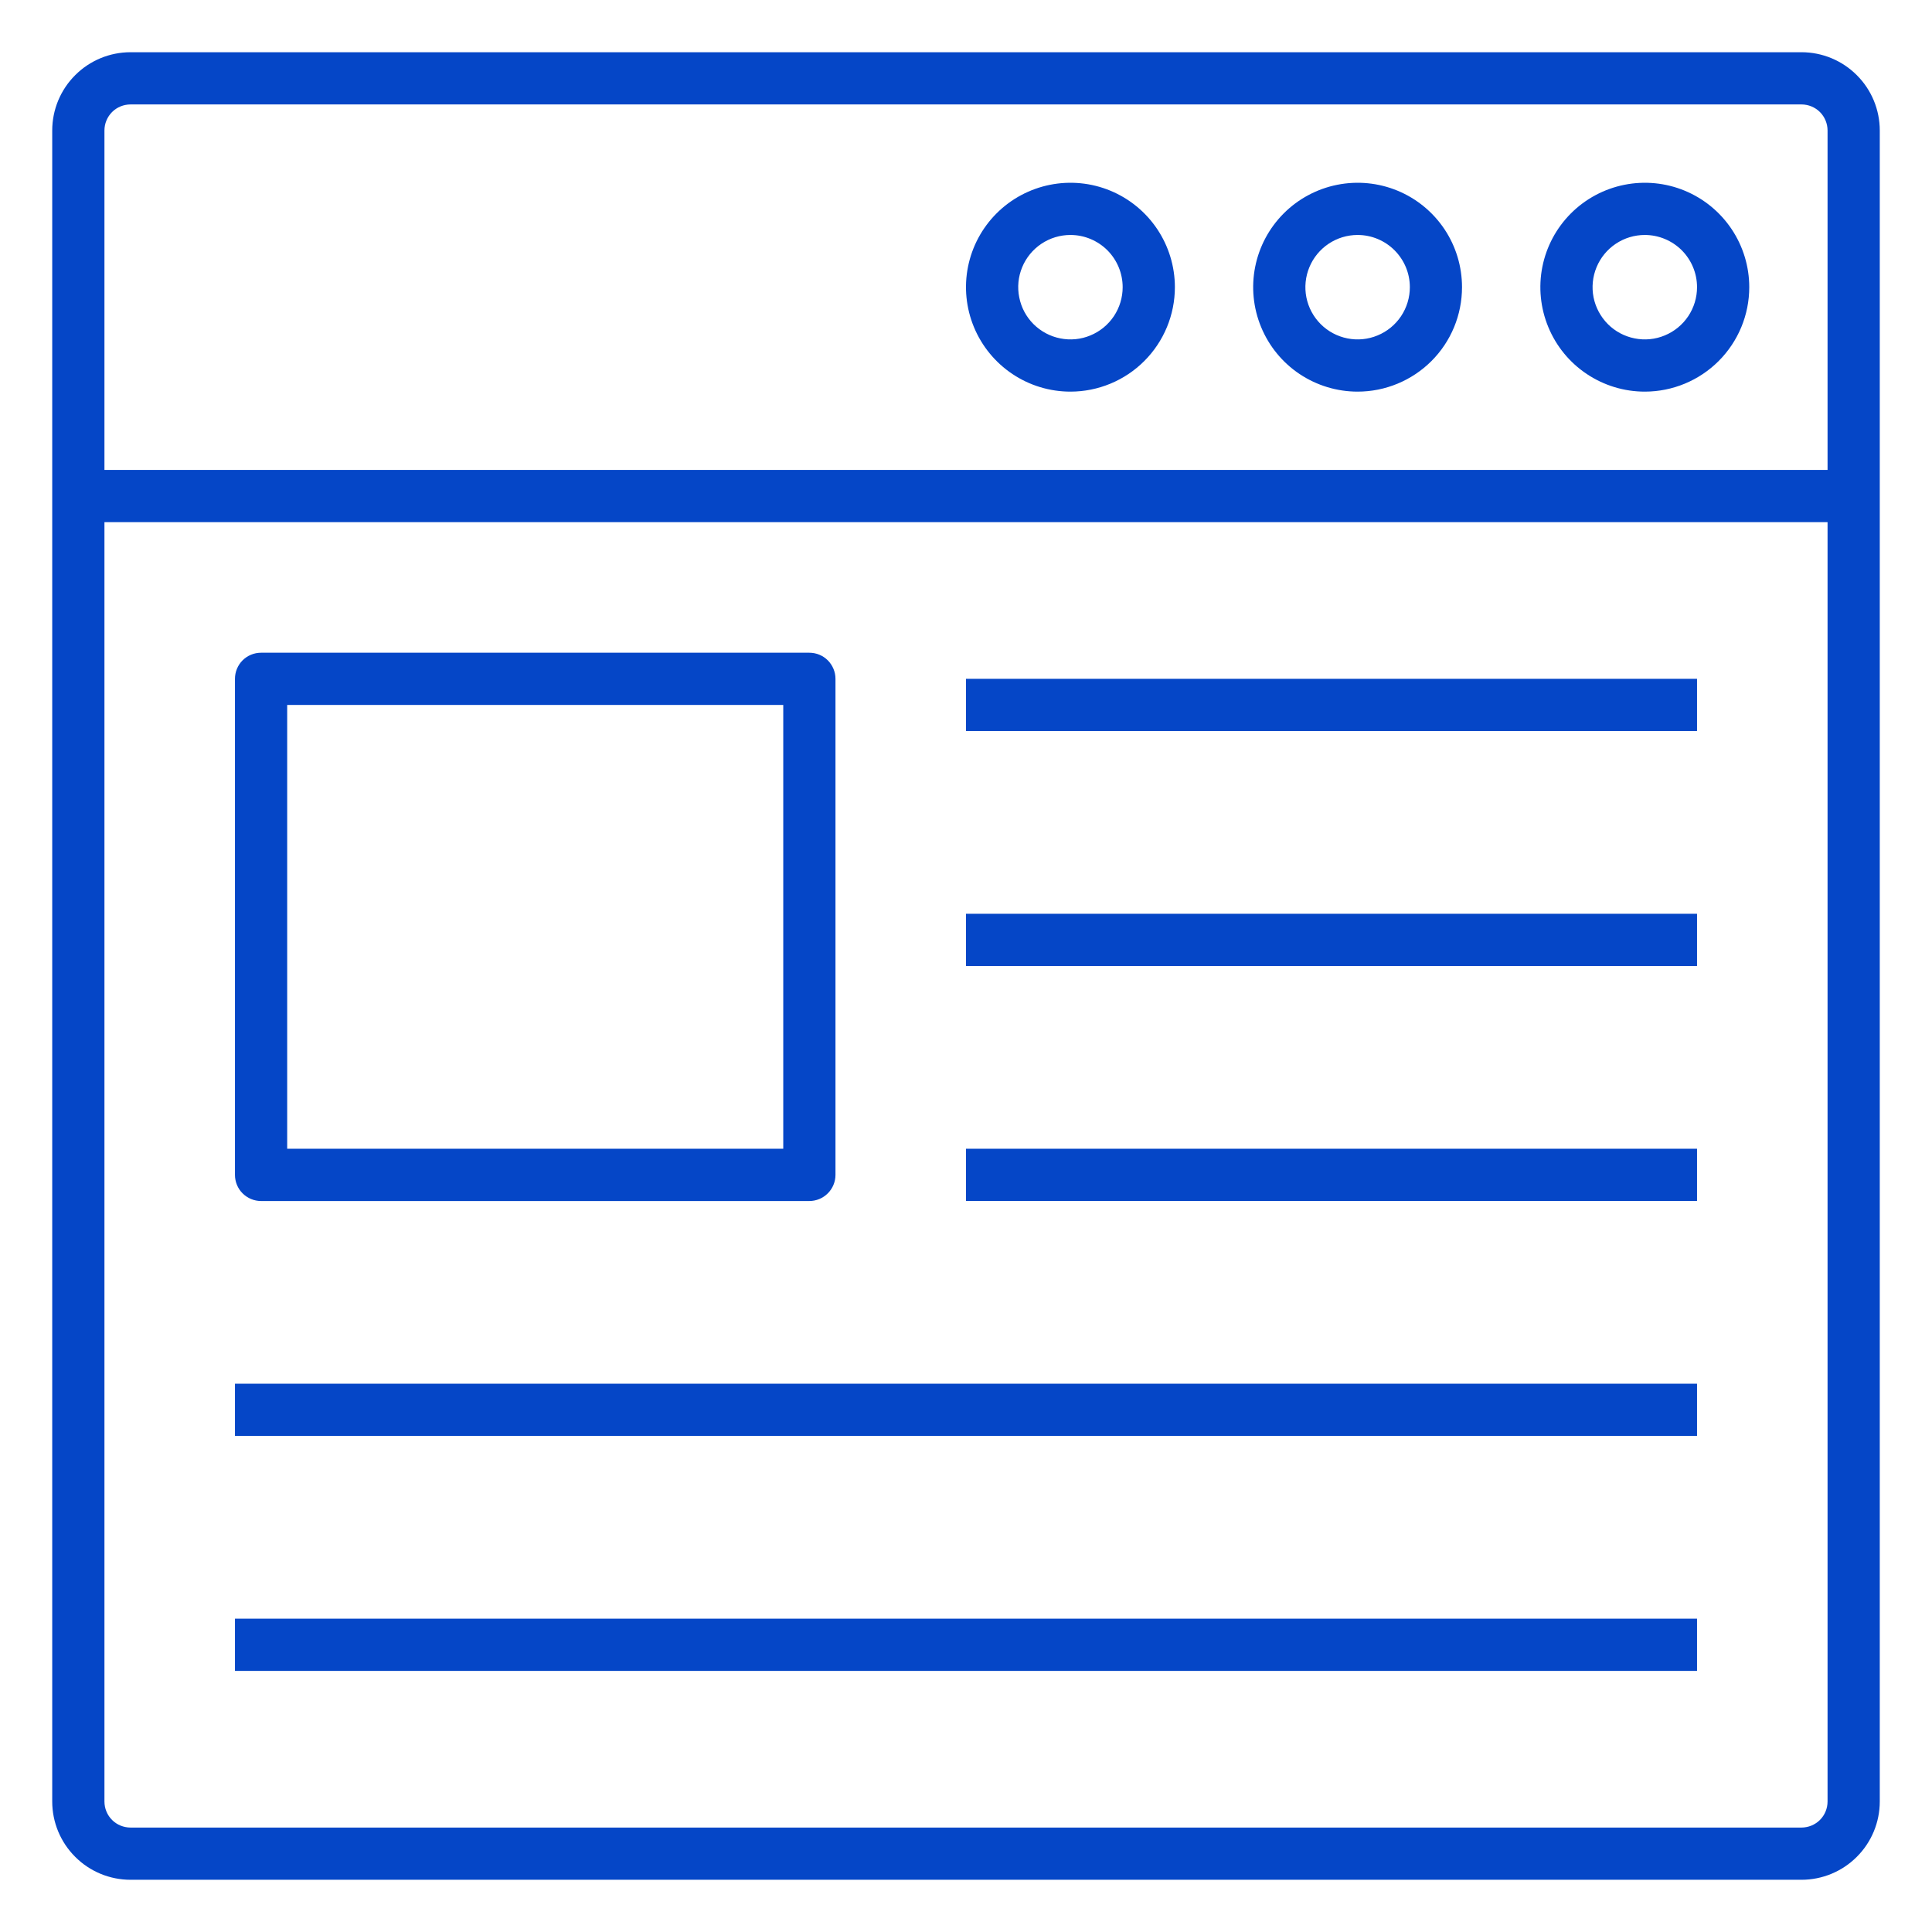 <svg width="34" height="34" viewBox="0 0 34 34" fill="none" xmlns="http://www.w3.org/2000/svg">
<path d="M31.703 33.081H2.297C1.932 33.081 1.581 32.936 1.323 32.677C1.064 32.419 0.919 32.068 0.919 31.703V2.297C0.919 1.932 1.064 1.581 1.323 1.323C1.581 1.064 1.932 0.919 2.297 0.919H31.703C32.068 0.919 32.419 1.064 32.677 1.323C32.936 1.581 33.081 1.932 33.081 2.297V31.703C33.081 32.068 32.936 32.419 32.677 32.677C32.419 32.936 32.068 33.081 31.703 33.081ZM2.297 1.838C2.175 1.838 2.058 1.886 1.972 1.972C1.886 2.059 1.838 2.175 1.838 2.297V31.703C1.838 31.825 1.886 31.942 1.972 32.028C2.058 32.114 2.175 32.162 2.297 32.162H31.703C31.825 32.162 31.941 32.114 32.028 32.028C32.114 31.942 32.162 31.825 32.162 31.703V2.297C32.162 2.175 32.114 2.059 32.028 1.972C31.941 1.886 31.825 1.838 31.703 1.838H2.297Z" fill="#0546c7"/>
<path d="M1.378 8.27H32.621V9.189H1.378V8.27Z" fill="#0546c7"/>
<path d="M28.946 6.892C28.582 6.892 28.227 6.784 27.925 6.582C27.622 6.38 27.387 6.093 27.248 5.757C27.109 5.422 27.072 5.052 27.143 4.696C27.214 4.339 27.389 4.012 27.646 3.755C27.903 3.498 28.231 3.323 28.587 3.252C28.944 3.181 29.313 3.217 29.649 3.356C29.985 3.495 30.272 3.731 30.474 4.033C30.676 4.335 30.784 4.691 30.784 5.054C30.784 5.542 30.59 6.009 30.245 6.354C29.901 6.698 29.433 6.892 28.946 6.892ZM28.946 4.135C28.764 4.135 28.586 4.189 28.435 4.29C28.284 4.391 28.166 4.535 28.097 4.702C28.027 4.87 28.009 5.055 28.044 5.233C28.08 5.412 28.168 5.575 28.296 5.704C28.424 5.832 28.588 5.92 28.767 5.955C28.945 5.991 29.13 5.973 29.297 5.903C29.465 5.834 29.609 5.716 29.71 5.565C29.811 5.414 29.865 5.236 29.865 5.054C29.865 4.81 29.768 4.577 29.596 4.404C29.423 4.232 29.189 4.135 28.946 4.135Z" fill="#0546c7"/>
<path d="M23.892 6.892C23.528 6.892 23.173 6.784 22.87 6.582C22.568 6.38 22.333 6.093 22.194 5.757C22.055 5.422 22.018 5.052 22.089 4.696C22.16 4.339 22.335 4.012 22.592 3.755C22.849 3.498 23.177 3.323 23.533 3.252C23.89 3.181 24.259 3.217 24.595 3.356C24.931 3.495 25.218 3.731 25.42 4.033C25.622 4.335 25.729 4.691 25.729 5.054C25.729 5.542 25.536 6.009 25.191 6.354C24.846 6.698 24.379 6.892 23.892 6.892ZM23.892 4.135C23.71 4.135 23.532 4.189 23.381 4.29C23.23 4.391 23.112 4.535 23.043 4.702C22.973 4.87 22.955 5.055 22.99 5.233C23.026 5.412 23.113 5.575 23.242 5.704C23.37 5.832 23.534 5.92 23.712 5.955C23.89 5.991 24.075 5.973 24.243 5.903C24.411 5.834 24.555 5.716 24.656 5.565C24.757 5.414 24.811 5.236 24.811 5.054C24.811 4.81 24.714 4.577 24.541 4.404C24.369 4.232 24.135 4.135 23.892 4.135Z" fill="#0546c7"/>
<path d="M18.838 6.892C18.474 6.892 18.119 6.784 17.817 6.582C17.515 6.38 17.279 6.093 17.14 5.757C17.001 5.422 16.964 5.052 17.035 4.696C17.106 4.339 17.281 4.012 17.538 3.755C17.795 3.498 18.123 3.323 18.479 3.252C18.836 3.181 19.205 3.217 19.541 3.356C19.877 3.495 20.164 3.731 20.366 4.033C20.568 4.335 20.676 4.691 20.676 5.054C20.676 5.542 20.482 6.009 20.137 6.354C19.793 6.698 19.325 6.892 18.838 6.892ZM18.838 4.135C18.656 4.135 18.478 4.189 18.327 4.29C18.176 4.391 18.058 4.535 17.989 4.702C17.919 4.87 17.901 5.055 17.937 5.233C17.972 5.412 18.059 5.575 18.188 5.704C18.317 5.832 18.48 5.92 18.659 5.955C18.837 5.991 19.022 5.973 19.189 5.903C19.357 5.834 19.501 5.716 19.602 5.565C19.703 5.414 19.757 5.236 19.757 5.054C19.757 4.81 19.66 4.577 19.488 4.404C19.315 4.232 19.081 4.135 18.838 4.135Z" fill="#0546c7"/>
<path d="M14.243 21.136H4.594C4.472 21.136 4.356 21.087 4.269 21.001C4.183 20.915 4.135 20.798 4.135 20.676V11.946C4.135 11.824 4.183 11.708 4.269 11.621C4.356 11.535 4.472 11.487 4.594 11.487H14.243C14.365 11.487 14.482 11.535 14.568 11.621C14.654 11.708 14.703 11.824 14.703 11.946V20.676C14.703 20.798 14.654 20.915 14.568 21.001C14.482 21.087 14.365 21.136 14.243 21.136ZM5.054 20.216H13.784V12.406H5.054V20.216Z" fill="#0546c7"/>
<path d="M17 11.946H29.865V12.865H17V11.946Z" fill="#0546c7"/>
<path d="M17 16.081H29.865V17H17V16.081Z" fill="#0546c7"/>
<path d="M17 20.216H29.865V21.135H17V20.216Z" fill="#0546c7"/>
<path d="M4.135 24.351H29.865V25.27H4.135V24.351Z" fill="#0546c7"/>
<path d="M4.135 28.486H29.865V29.405H4.135V28.486Z" fill="#0546c7"/>
</svg>
